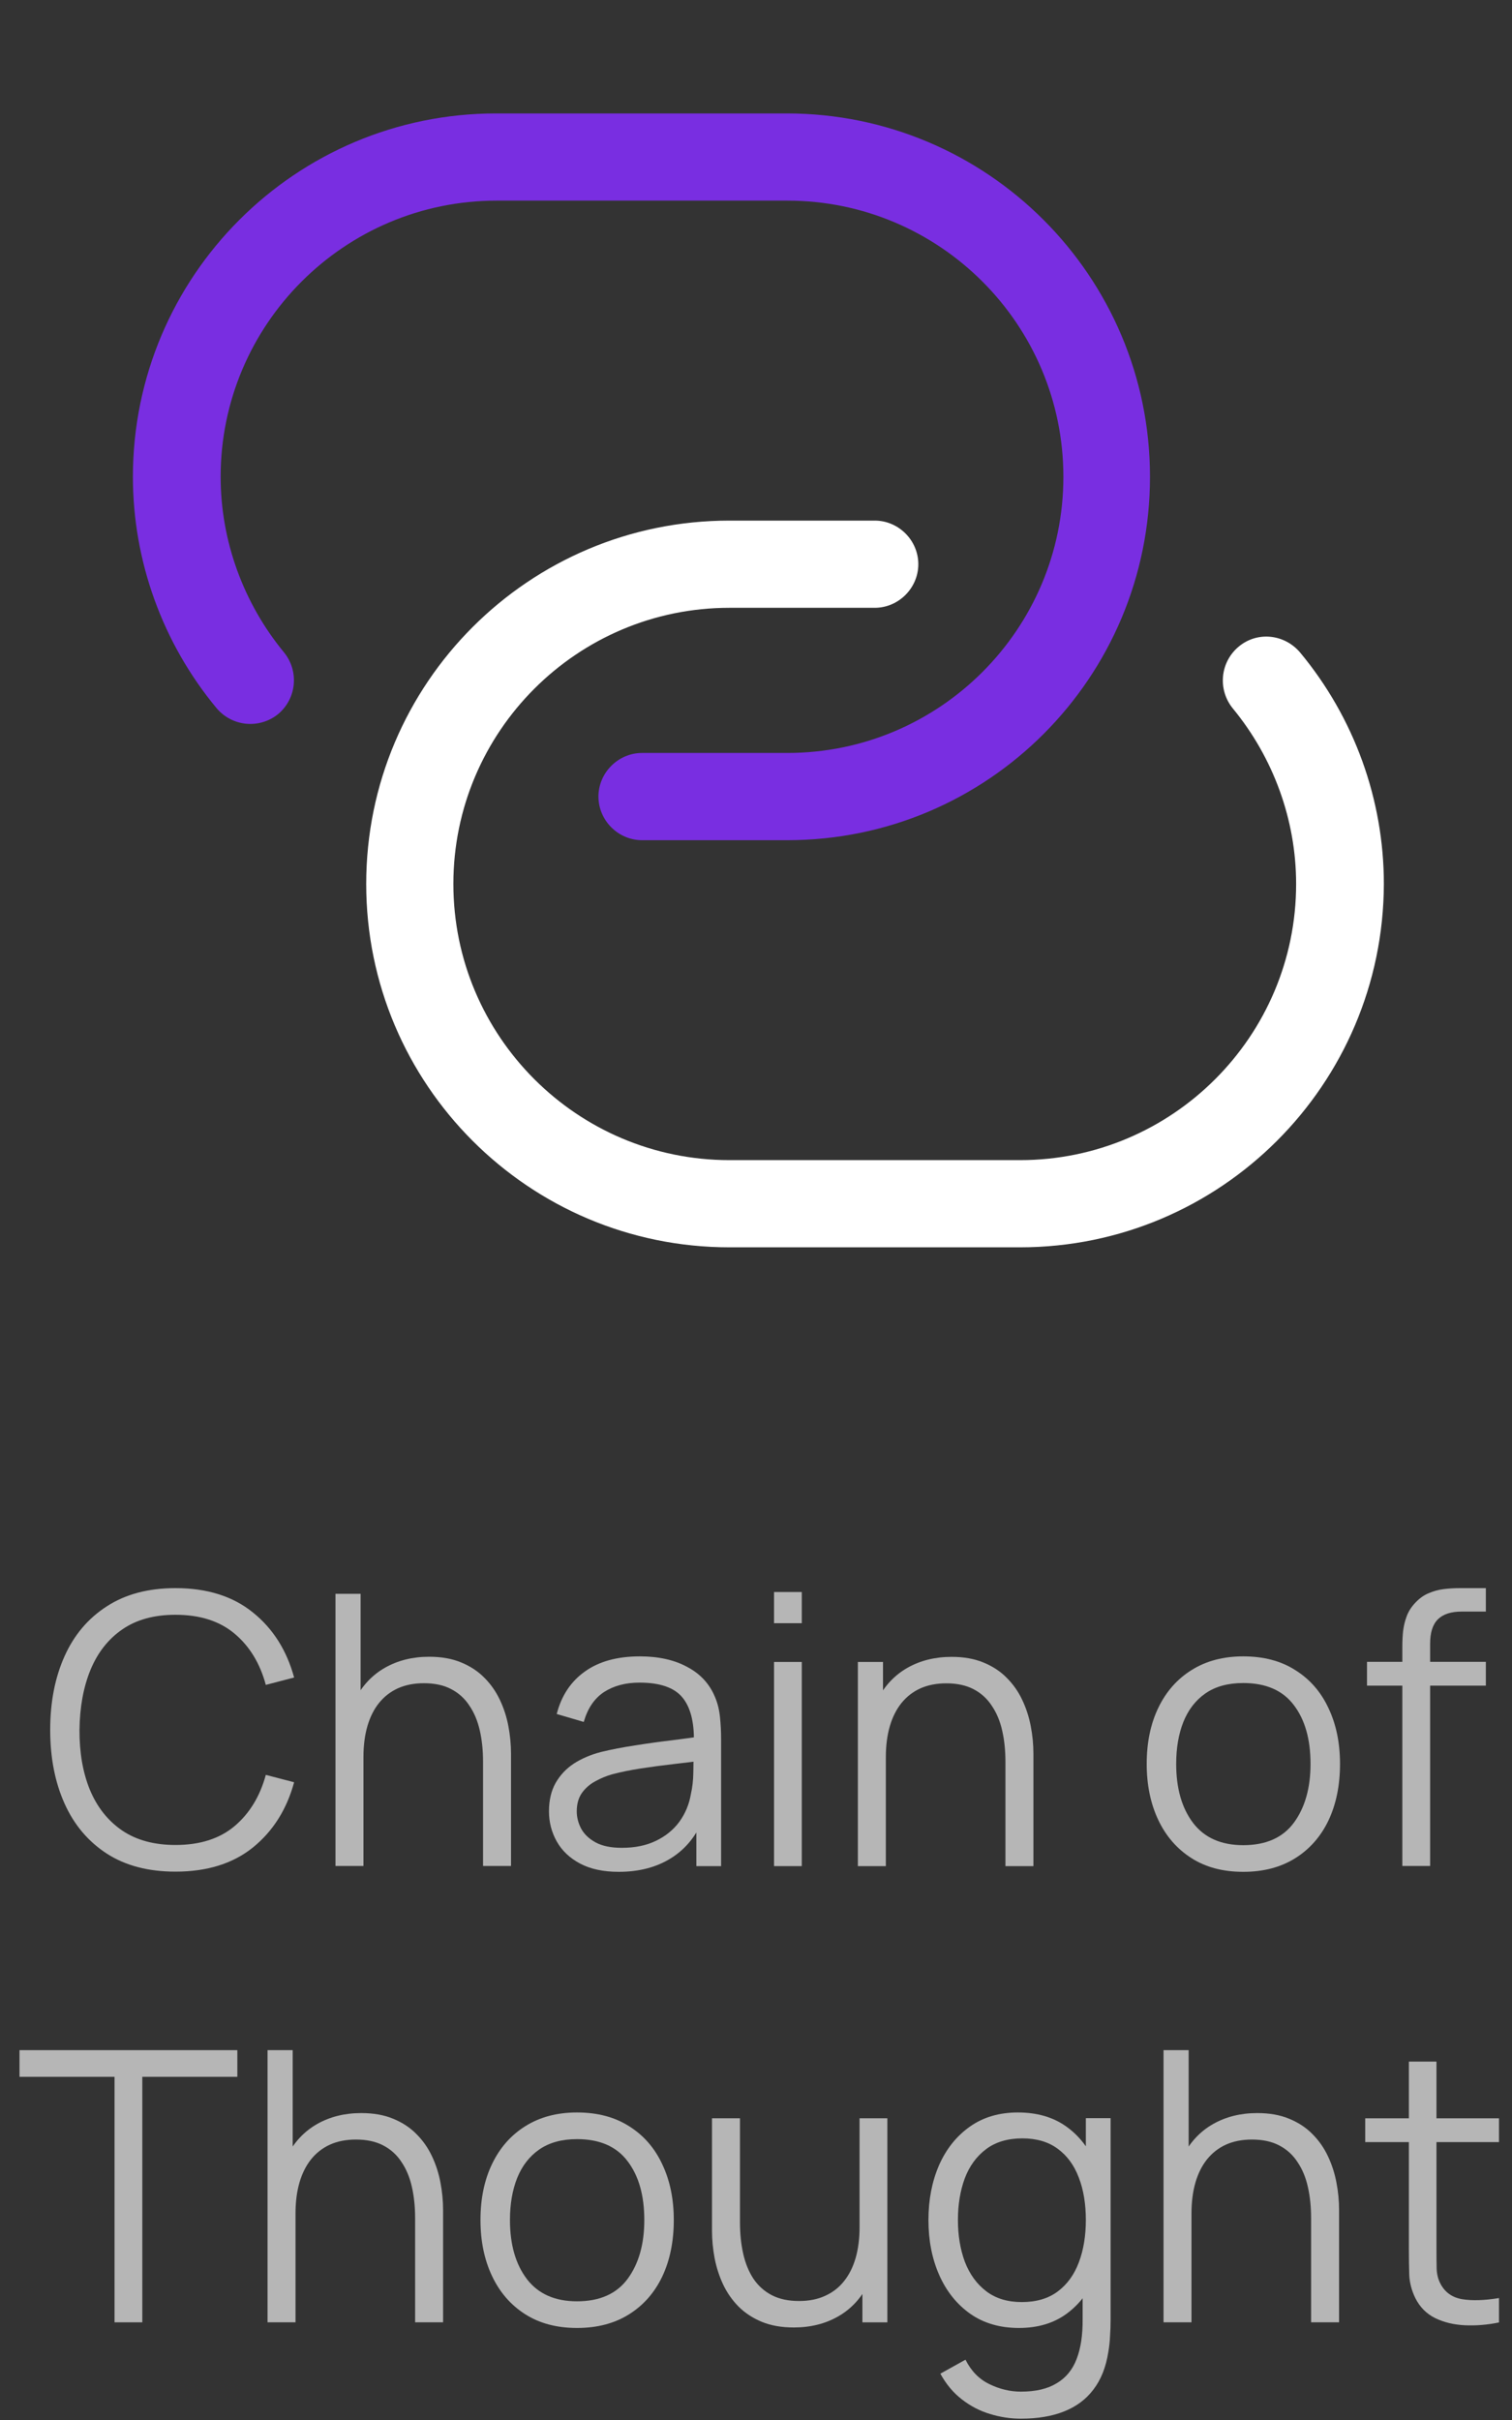 <?xml version="1.0" encoding="UTF-8"?>
<svg xmlns="http://www.w3.org/2000/svg" width="40" height="64" viewBox="0 0 40 64" fill="none">
  <rect x="0" y="0" width="40" height="64" fill="#333333" stroke="none"/>
  <path d="M20.829 22.22H16.985C16.354 22.22 15.832 21.697 15.832 21.066C15.832 20.436 16.354 19.913 16.985 19.913H20.829C24.857 19.913 28.132 16.638 28.132 12.61C28.132 8.581 24.857 5.306 20.829 5.306H13.141C9.112 5.306 5.837 8.581 5.837 12.61C5.837 14.301 6.437 15.946 7.513 17.253C7.913 17.745 7.852 18.468 7.36 18.883C6.868 19.283 6.145 19.221 5.73 18.729C4.3 17.007 3.516 14.839 3.516 12.61C3.516 7.305 7.821 3 13.125 3H20.813C26.118 3 30.423 7.305 30.423 12.61C30.423 17.914 26.133 22.22 20.829 22.22Z" fill="#792EE1"></path>
  <path d="M26.985 32.987H19.297C13.993 32.987 9.688 28.682 9.688 23.377C9.688 18.073 13.993 13.768 19.297 13.768H23.141C23.772 13.768 24.294 14.29 24.294 14.921C24.294 15.551 23.772 16.074 23.141 16.074H19.297C15.269 16.074 11.994 19.349 11.994 23.377C11.994 27.406 15.269 30.681 19.297 30.681H26.985C31.014 30.681 34.289 27.406 34.289 23.377C34.289 21.686 33.689 20.041 32.613 18.734C32.213 18.242 32.274 17.519 32.766 17.104C33.258 16.689 33.981 16.766 34.396 17.258C35.826 18.98 36.61 21.148 36.61 23.377C36.595 28.682 32.29 32.987 26.985 32.987Z" fill="white"></path>
  <path d="M39.656 61.42C39.353 61.483 39.053 61.508 38.757 61.495C38.463 61.481 38.2 61.418 37.967 61.305C37.737 61.191 37.562 61.015 37.442 60.775C37.345 60.575 37.292 60.373 37.282 60.17C37.275 59.963 37.272 59.728 37.272 59.465V54.522H38.002V59.435C38.002 59.662 38.003 59.852 38.007 60.005C38.013 60.155 38.048 60.288 38.112 60.405C38.232 60.628 38.422 60.761 38.681 60.805C38.945 60.848 39.27 60.838 39.656 60.775V61.42ZM36.117 56.651V56.021H39.656V56.651H36.117Z" fill="#B6B6B6"></path>
  <path d="M34.685 61.417V58.663C34.685 58.363 34.657 58.088 34.6 57.838C34.544 57.584 34.452 57.365 34.325 57.178C34.202 56.988 34.04 56.841 33.84 56.738C33.644 56.635 33.404 56.583 33.121 56.583C32.861 56.583 32.631 56.628 32.431 56.718C32.234 56.808 32.068 56.938 31.931 57.108C31.798 57.275 31.696 57.478 31.626 57.718C31.556 57.958 31.521 58.231 31.521 58.538L31.001 58.423C31.001 57.869 31.098 57.404 31.291 57.028C31.484 56.651 31.751 56.367 32.091 56.173C32.431 55.98 32.821 55.883 33.261 55.883C33.584 55.883 33.865 55.933 34.105 56.033C34.349 56.133 34.554 56.268 34.72 56.438C34.89 56.608 35.027 56.803 35.13 57.023C35.233 57.24 35.308 57.471 35.355 57.718C35.402 57.961 35.425 58.204 35.425 58.448V61.417H34.685ZM30.781 61.417V54.219H31.446V58.283H31.521V61.417H30.781Z" fill="#B6B6B6"></path>
  <path d="M27.007 63.965C26.73 63.965 26.457 63.923 26.187 63.84C25.921 63.76 25.674 63.632 25.447 63.455C25.221 63.282 25.031 63.055 24.877 62.775L25.542 62.405C25.692 62.705 25.902 62.92 26.172 63.05C26.445 63.184 26.724 63.25 27.007 63.25C27.397 63.25 27.712 63.177 27.952 63.03C28.195 62.887 28.372 62.674 28.481 62.39C28.591 62.107 28.645 61.754 28.641 61.331V59.891H28.726V56.017H29.381V61.341C29.381 61.494 29.376 61.641 29.366 61.781C29.36 61.924 29.345 62.064 29.321 62.2C29.258 62.604 29.126 62.935 28.926 63.195C28.73 63.455 28.47 63.648 28.146 63.775C27.827 63.902 27.447 63.965 27.007 63.965ZM26.957 61.566C26.454 61.566 26.024 61.441 25.667 61.191C25.311 60.938 25.037 60.596 24.847 60.166C24.657 59.736 24.562 59.251 24.562 58.711C24.562 58.175 24.656 57.692 24.842 57.262C25.032 56.832 25.304 56.492 25.657 56.242C26.01 55.992 26.434 55.867 26.927 55.867C27.433 55.867 27.86 55.99 28.206 56.237C28.553 56.484 28.815 56.822 28.991 57.252C29.171 57.678 29.261 58.165 29.261 58.711C29.261 59.248 29.173 59.733 28.996 60.166C28.82 60.596 28.56 60.938 28.216 61.191C27.873 61.441 27.453 61.566 26.957 61.566ZM27.032 60.881C27.415 60.881 27.732 60.788 27.982 60.601C28.232 60.414 28.418 60.158 28.541 59.831C28.665 59.501 28.726 59.128 28.726 58.711C28.726 58.288 28.665 57.915 28.541 57.592C28.418 57.265 28.232 57.01 27.982 56.827C27.735 56.644 27.423 56.552 27.047 56.552C26.66 56.552 26.34 56.647 26.087 56.837C25.834 57.027 25.645 57.285 25.522 57.612C25.402 57.938 25.342 58.305 25.342 58.711C25.342 59.121 25.404 59.491 25.527 59.821C25.654 60.148 25.842 60.406 26.092 60.596C26.342 60.786 26.655 60.881 27.032 60.881Z" fill="#B6B6B6"></path>
  <path d="M21 61.553C20.677 61.553 20.394 61.503 20.151 61.403C19.911 61.303 19.706 61.168 19.536 60.998C19.369 60.828 19.234 60.635 19.131 60.418C19.028 60.198 18.953 59.967 18.906 59.724C18.859 59.477 18.836 59.232 18.836 58.989V56.02H19.576V58.774C19.576 59.07 19.604 59.345 19.661 59.599C19.717 59.852 19.807 60.073 19.931 60.263C20.057 60.45 20.219 60.595 20.416 60.698C20.616 60.802 20.857 60.853 21.14 60.853C21.4 60.853 21.628 60.808 21.825 60.718C22.025 60.628 22.192 60.5 22.325 60.333C22.462 60.163 22.565 59.959 22.635 59.718C22.705 59.475 22.74 59.202 22.74 58.899L23.26 59.014C23.26 59.567 23.163 60.032 22.97 60.408C22.776 60.785 22.51 61.07 22.17 61.263C21.83 61.456 21.44 61.553 21 61.553ZM22.815 61.418V60.088H22.74V56.02H23.475V61.418H22.815Z" fill="#B6B6B6"></path>
  <path d="M15.265 61.566C14.729 61.566 14.271 61.444 13.891 61.201C13.511 60.958 13.219 60.621 13.016 60.191C12.813 59.761 12.711 59.268 12.711 58.711C12.711 58.145 12.814 57.648 13.021 57.222C13.227 56.795 13.521 56.464 13.901 56.227C14.284 55.987 14.739 55.867 15.265 55.867C15.805 55.867 16.265 55.989 16.645 56.232C17.028 56.472 17.32 56.807 17.52 57.237C17.723 57.663 17.825 58.155 17.825 58.711C17.825 59.278 17.723 59.776 17.52 60.206C17.316 60.633 17.023 60.966 16.64 61.206C16.257 61.446 15.798 61.566 15.265 61.566ZM15.265 60.861C15.865 60.861 16.312 60.663 16.605 60.266C16.898 59.866 17.045 59.348 17.045 58.711C17.045 58.058 16.896 57.538 16.6 57.152C16.307 56.765 15.862 56.572 15.265 56.572C14.862 56.572 14.529 56.664 14.265 56.847C14.006 57.027 13.811 57.279 13.681 57.602C13.554 57.922 13.491 58.291 13.491 58.711C13.491 59.361 13.641 59.883 13.941 60.276C14.241 60.666 14.682 60.861 15.265 60.861Z" fill="#B6B6B6"></path>
  <path d="M10.982 61.417V58.663C10.982 58.363 10.954 58.088 10.897 57.838C10.84 57.584 10.749 57.365 10.622 57.178C10.499 56.988 10.337 56.841 10.137 56.738C9.941 56.635 9.701 56.583 9.417 56.583C9.158 56.583 8.928 56.628 8.728 56.718C8.531 56.808 8.364 56.938 8.228 57.108C8.095 57.275 7.993 57.478 7.923 57.718C7.853 57.958 7.818 58.231 7.818 58.538L7.298 58.423C7.298 57.869 7.395 57.404 7.588 57.028C7.781 56.651 8.048 56.367 8.388 56.173C8.728 55.98 9.118 55.883 9.557 55.883C9.881 55.883 10.162 55.933 10.402 56.033C10.646 56.133 10.85 56.268 11.017 56.438C11.187 56.608 11.324 56.803 11.427 57.023C11.53 57.24 11.605 57.471 11.652 57.718C11.698 57.961 11.722 58.204 11.722 58.448V61.417H10.982ZM7.078 61.417V54.219H7.743V58.283H7.818V61.417H7.078Z" fill="#B6B6B6"></path>
  <path d="M3.03 61.417V54.924H0.516V54.219H6.279V54.924H3.765V61.417H3.03Z" fill="#B6B6B6"></path>
  <path d="M37.099 49.348V43.55C37.099 43.41 37.105 43.271 37.119 43.135C37.136 42.998 37.167 42.868 37.214 42.745C37.26 42.618 37.334 42.502 37.434 42.395C37.544 42.275 37.664 42.188 37.794 42.135C37.924 42.078 38.059 42.042 38.199 42.025C38.342 42.008 38.482 42 38.618 42H39.308V42.62H38.668C38.389 42.62 38.178 42.688 38.039 42.825C37.902 42.961 37.834 43.176 37.834 43.47V49.348H37.099ZM36.164 44.579V43.95H39.308V44.579H36.164Z" fill="#B6B6B6"></path>
  <path d="M32.89 49.503C32.354 49.503 31.895 49.382 31.516 49.138C31.136 48.895 30.844 48.558 30.641 48.129C30.438 47.699 30.336 47.205 30.336 46.649C30.336 46.082 30.439 45.586 30.646 45.159C30.852 44.733 31.146 44.401 31.526 44.165C31.909 43.925 32.364 43.805 32.89 43.805C33.43 43.805 33.89 43.926 34.27 44.17C34.653 44.41 34.945 44.744 35.145 45.174C35.348 45.601 35.45 46.092 35.45 46.649C35.45 47.215 35.348 47.714 35.145 48.144C34.941 48.57 34.648 48.903 34.265 49.143C33.882 49.383 33.423 49.503 32.89 49.503ZM32.89 48.798C33.49 48.798 33.937 48.6 34.23 48.203C34.523 47.804 34.67 47.285 34.67 46.649C34.67 45.996 34.522 45.476 34.225 45.089C33.932 44.703 33.487 44.51 32.89 44.51C32.487 44.51 32.154 44.601 31.89 44.784C31.631 44.964 31.436 45.216 31.306 45.539C31.179 45.859 31.116 46.229 31.116 46.649C31.116 47.299 31.266 47.82 31.566 48.214C31.866 48.603 32.307 48.798 32.89 48.798Z" fill="#B6B6B6"></path>
  <path d="M26.599 49.352V46.598C26.599 46.298 26.571 46.023 26.514 45.773C26.458 45.52 26.366 45.3 26.239 45.113C26.116 44.923 25.954 44.776 25.755 44.673C25.558 44.57 25.318 44.518 25.035 44.518C24.775 44.518 24.545 44.563 24.345 44.653C24.148 44.743 23.982 44.873 23.845 45.043C23.712 45.21 23.61 45.413 23.54 45.653C23.47 45.893 23.435 46.166 23.435 46.473L22.915 46.358C22.915 45.804 23.012 45.34 23.205 44.963C23.398 44.587 23.665 44.302 24.005 44.108C24.345 43.915 24.735 43.818 25.175 43.818C25.498 43.818 25.779 43.868 26.019 43.968C26.263 44.068 26.468 44.203 26.634 44.373C26.804 44.543 26.941 44.738 27.044 44.958C27.147 45.175 27.222 45.406 27.269 45.653C27.316 45.896 27.339 46.139 27.339 46.383V49.352H26.599ZM22.695 49.352V43.953H23.36V45.283H23.435V49.352H22.695Z" fill="#B6B6B6"></path>
  <path d="M20.477 42.928V42.103H21.211V42.928H20.477ZM20.477 49.352V43.953H21.211V49.352H20.477Z" fill="#B6B6B6"></path>
  <path d="M16.368 49.503C15.961 49.503 15.62 49.43 15.343 49.283C15.07 49.137 14.865 48.942 14.728 48.698C14.592 48.455 14.523 48.19 14.523 47.904C14.523 47.61 14.582 47.36 14.698 47.154C14.818 46.944 14.98 46.772 15.183 46.639C15.39 46.506 15.628 46.404 15.898 46.334C16.171 46.267 16.473 46.209 16.803 46.159C17.136 46.106 17.461 46.061 17.777 46.024C18.098 45.984 18.377 45.946 18.617 45.909L18.357 46.069C18.367 45.536 18.264 45.141 18.047 44.884C17.831 44.628 17.454 44.499 16.918 44.499C16.548 44.499 16.235 44.583 15.978 44.749C15.725 44.916 15.546 45.179 15.443 45.539L14.728 45.329C14.852 44.846 15.1 44.471 15.473 44.205C15.846 43.938 16.331 43.805 16.928 43.805C17.421 43.805 17.839 43.898 18.182 44.085C18.529 44.268 18.774 44.535 18.917 44.884C18.984 45.041 19.027 45.216 19.047 45.409C19.067 45.602 19.077 45.799 19.077 45.999V49.353H18.422V47.998L18.612 48.078C18.429 48.542 18.144 48.895 17.758 49.138C17.371 49.382 16.908 49.503 16.368 49.503ZM16.453 48.868C16.796 48.868 17.096 48.807 17.353 48.683C17.609 48.56 17.816 48.392 17.973 48.178C18.129 47.962 18.231 47.719 18.277 47.449C18.317 47.275 18.339 47.086 18.342 46.879C18.346 46.669 18.347 46.512 18.347 46.409L18.627 46.554C18.377 46.587 18.106 46.621 17.812 46.654C17.523 46.687 17.236 46.726 16.953 46.769C16.673 46.812 16.42 46.864 16.193 46.924C16.04 46.967 15.891 47.029 15.748 47.109C15.605 47.185 15.486 47.289 15.393 47.419C15.303 47.549 15.258 47.71 15.258 47.904C15.258 48.06 15.297 48.212 15.373 48.358C15.453 48.505 15.58 48.627 15.753 48.723C15.93 48.82 16.163 48.868 16.453 48.868Z" fill="#B6B6B6"></path>
  <path d="M12.779 49.348V46.594C12.779 46.294 12.751 46.019 12.694 45.769C12.637 45.516 12.546 45.296 12.419 45.11C12.296 44.92 12.134 44.773 11.934 44.67C11.738 44.566 11.498 44.515 11.214 44.515C10.954 44.515 10.725 44.56 10.525 44.65C10.328 44.74 10.161 44.87 10.025 45.04C9.891 45.206 9.79 45.41 9.72 45.649C9.65 45.889 9.615 46.163 9.615 46.469L9.095 46.354C9.095 45.801 9.192 45.336 9.385 44.96C9.578 44.583 9.845 44.298 10.185 44.105C10.525 43.912 10.914 43.815 11.354 43.815C11.678 43.815 11.959 43.865 12.199 43.965C12.442 44.065 12.647 44.2 12.814 44.37C12.984 44.54 13.12 44.735 13.224 44.955C13.327 45.171 13.402 45.403 13.449 45.649C13.495 45.893 13.519 46.136 13.519 46.379V49.348H12.779ZM8.875 49.348V42.15H9.54V46.214H9.615V49.348H8.875Z" fill="#B6B6B6"></path>
  <path d="M4.642 49.498C3.926 49.498 3.321 49.34 2.828 49.023C2.335 48.703 1.961 48.262 1.708 47.698C1.455 47.135 1.328 46.485 1.328 45.749C1.328 45.013 1.455 44.363 1.708 43.8C1.961 43.236 2.335 42.796 2.828 42.48C3.321 42.16 3.926 42 4.642 42C5.479 42 6.162 42.215 6.692 42.645C7.222 43.071 7.585 43.645 7.781 44.364L7.032 44.559C6.878 43.989 6.603 43.538 6.207 43.205C5.81 42.871 5.289 42.705 4.642 42.705C4.079 42.705 3.611 42.833 3.238 43.09C2.864 43.346 2.583 43.705 2.393 44.164C2.206 44.621 2.11 45.149 2.103 45.749C2.1 46.349 2.191 46.877 2.378 47.334C2.568 47.79 2.851 48.148 3.228 48.408C3.607 48.665 4.079 48.793 4.642 48.793C5.289 48.793 5.81 48.627 6.207 48.293C6.603 47.957 6.878 47.505 7.032 46.939L7.781 47.134C7.585 47.853 7.222 48.428 6.692 48.858C6.162 49.285 5.479 49.498 4.642 49.498Z" fill="#B6B6B6"></path>
</svg>
